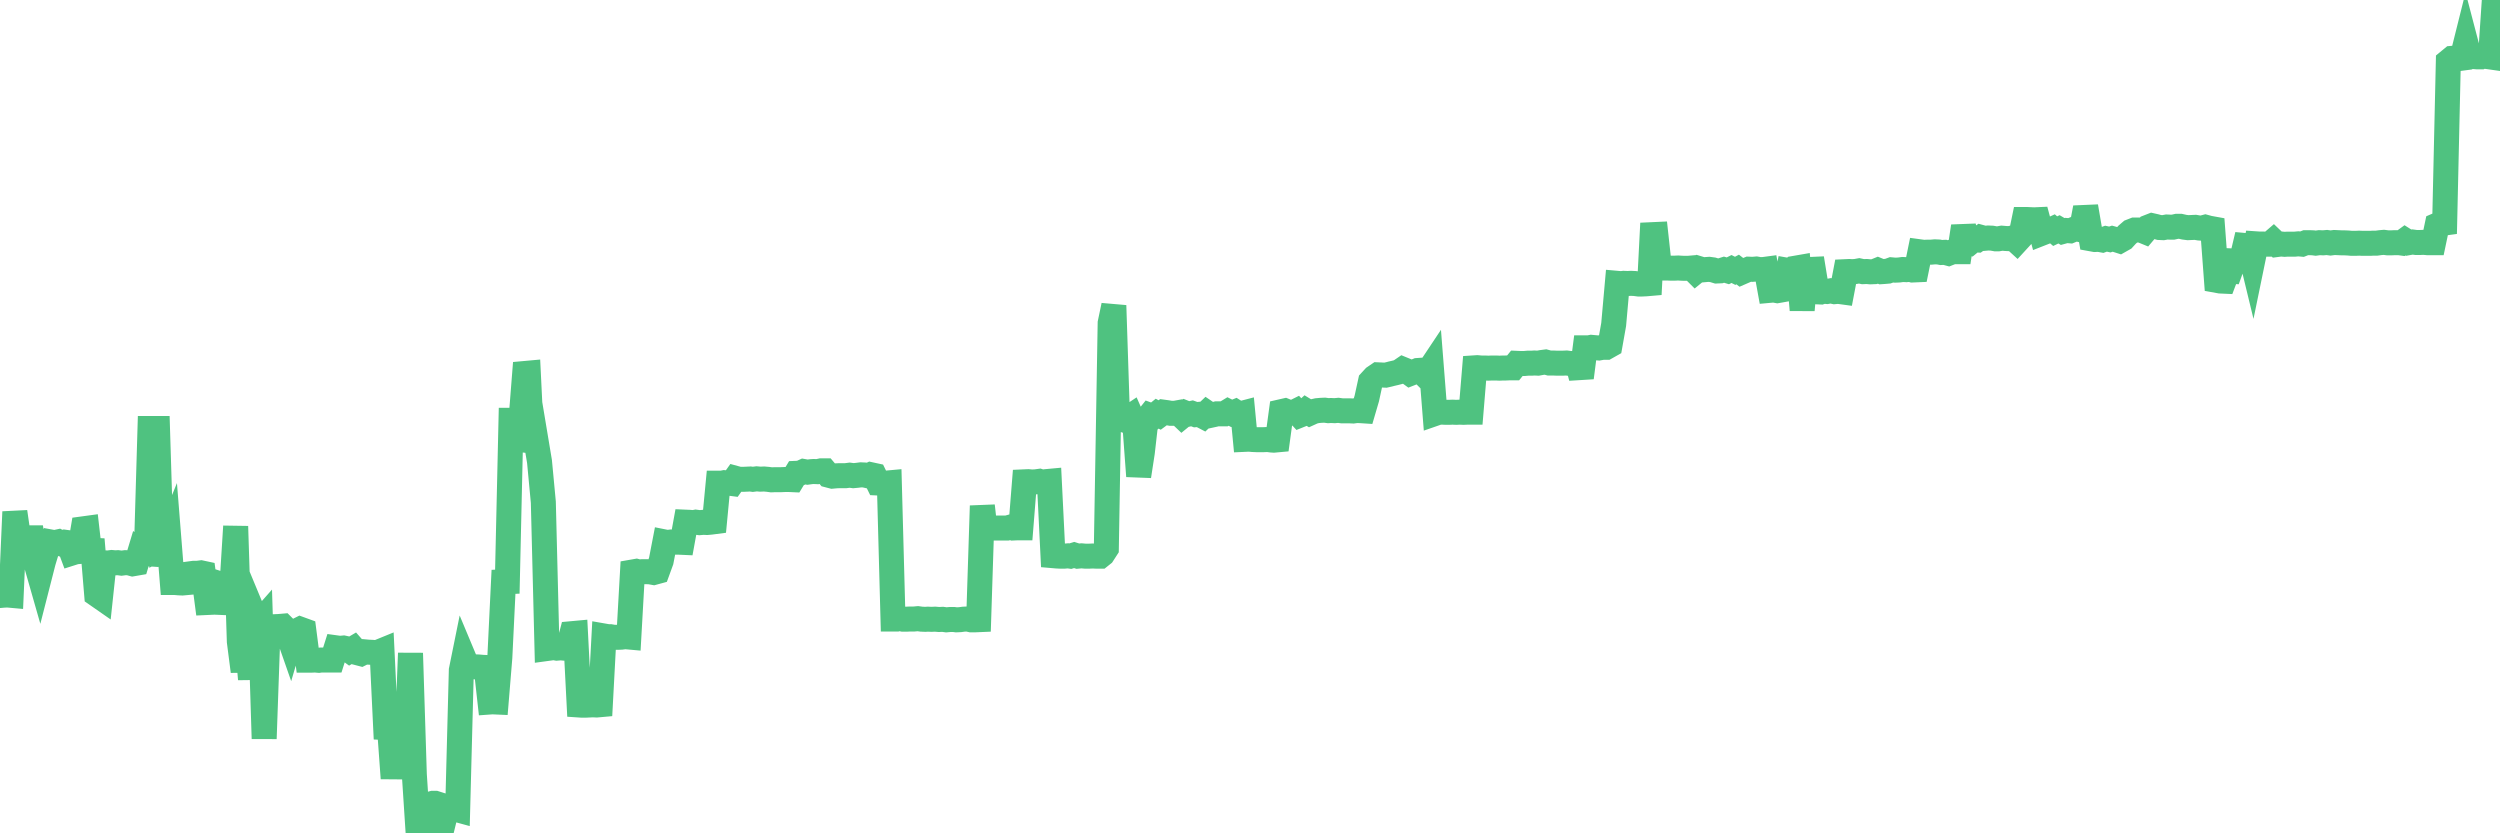 <?xml version="1.0"?><svg width="150px" height="50px" xmlns="http://www.w3.org/2000/svg" xmlns:xlink="http://www.w3.org/1999/xlink"> <polyline fill="none" stroke="#4fc280" stroke-width="1.5px" stroke-linecap="round" stroke-miterlimit="5" points="0.00,35.73 0.22,35.71 0.45,35.70 0.67,35.72 0.89,30.71 1.12,32.30 1.34,32.34 1.56,32.27 1.79,32.27 1.93,32.27 2.16,33.79 2.38,34.56 2.60,33.70 2.83,32.94 3.05,32.52 3.27,32.56 3.50,32.51 3.65,32.59 3.87,32.53 4.09,32.56 4.32,33.18 4.54,33.11 4.76,33.09 4.99,31.73 5.21,31.70 5.36,33.01 5.58,33.02 5.80,35.67 6.03,35.83 6.25,33.77 6.47,33.78 6.70,33.75 6.92,33.77 7.07,33.76 7.29,33.79 7.52,33.76 7.74,33.77 7.96,33.83 8.19,33.79 8.41,33.06 8.63,33.21 8.78,33.22 9.00,25.71 9.23,25.71 9.45,25.71 9.67,32.85 9.90,32.73 10.12,32.19 10.34,34.95 10.49,34.95 10.72,34.97 10.94,34.98 11.16,34.96 11.39,34.43 11.61,34.40 11.83,34.40 12.06,34.37 12.20,34.40 12.43,36.15 12.65,36.14 12.87,36.13 13.10,36.14 13.32,35.07 13.54,35.14 13.77,35.19 13.92,35.10 14.14,31.58 14.36,38.49 14.59,40.28 14.81,38.15 15.03,40.75 15.26,36.93 15.48,37.46 15.63,37.29 15.85,44.32 16.07,38.09 16.30,37.61 16.52,37.60 16.74,37.59 16.97,37.57 17.19,37.79 17.41,38.42 17.56,37.91 17.79,37.86 18.01,37.75 18.23,37.83 18.46,39.61 18.68,39.61 18.90,39.60 19.13,39.62 19.27,39.60 19.50,39.60 19.72,39.60 19.94,39.60 20.17,38.87 20.39,38.90 20.61,38.88 20.84,38.93 20.99,39.04 21.21,38.91 21.43,39.16 21.66,39.22 21.88,39.11 22.10,39.13 22.33,39.14 22.55,39.16 22.70,39.13 22.92,39.04 23.14,43.65 23.37,43.66 23.59,46.70 23.81,44.22 24.04,44.87 24.26,44.92 24.41,44.84 24.63,39.19 24.86,46.47 25.08,49.85 25.30,50.00 25.53,48.28 25.75,48.26 25.97,48.20 26.12,48.20 26.34,48.27 26.57,49.49 26.79,48.59 27.01,48.58 27.24,48.53 27.46,48.59 27.68,40.21 27.83,39.47 28.06,40.02 28.28,39.99 28.50,40.01 28.73,40.02 28.95,40.04 29.17,40.05 29.40,42.12 29.54,42.11 29.77,42.12 29.99,39.45 30.21,34.91 30.44,34.90 30.66,25.22 30.88,25.22 31.11,25.15 31.26,25.20 31.48,22.41 31.70,22.39 31.93,27.09 32.15,26.37 32.37,27.69 32.60,30.13 32.82,38.91 33.04,38.88 33.19,38.85 33.41,38.89 33.64,38.87 33.86,38.89 34.08,38.90 34.31,38.02 34.53,38.00 34.75,42.30 34.90,42.31 35.13,42.31 35.35,42.30 35.57,42.29 35.80,42.30 36.02,42.28 36.24,38.16 36.47,38.20 36.61,38.20 36.84,38.24 37.06,38.24 37.28,38.23 37.51,38.20 37.73,38.22 37.95,34.32 38.18,34.28 38.33,34.32 38.55,34.30 38.77,34.30 39.00,34.31 39.22,34.35 39.44,34.29 39.67,33.66 39.89,32.52 40.04,32.55 40.26,32.52 40.48,32.53 40.71,32.53 40.93,32.54 41.15,31.33 41.38,31.34 41.60,31.36 41.75,31.33 41.97,31.36 42.20,31.34 42.42,31.35 42.64,31.33 42.87,31.30 43.09,28.99 43.31,28.99 43.46,28.96 43.68,28.98 43.91,29.01 44.13,28.70 44.35,28.76 44.58,28.76 44.80,28.75 45.02,28.74 45.17,28.76 45.40,28.73 45.62,28.75 45.84,28.74 46.07,28.76 46.29,28.79 46.51,28.78 46.74,28.78 46.88,28.78 47.11,28.77 47.33,28.77 47.55,28.78 47.78,28.40 48.00,28.39 48.22,28.29 48.45,28.33 48.67,28.30 48.82,28.29 49.04,28.30 49.27,28.25 49.49,28.25 49.71,28.51 49.94,28.57 50.16,28.55 50.38,28.54 50.53,28.54 50.75,28.54 50.98,28.51 51.20,28.54 51.42,28.52 51.65,28.49 51.87,28.50 52.09,28.55 52.24,28.48 52.47,28.53 52.69,28.98 52.91,28.99 53.14,28.99 53.36,28.97 53.58,37.14 53.81,37.14 53.95,37.10 54.18,37.15 54.40,37.15 54.62,37.14 54.85,37.14 55.07,37.12 55.29,37.15 55.52,37.16 55.67,37.15 55.89,37.16 56.11,37.15 56.34,37.17 56.56,37.16 56.78,37.19 57.01,37.17 57.23,37.17 57.38,37.19 57.60,37.18 57.82,37.15 58.05,37.14 58.27,37.19 58.49,37.19 58.72,37.18 58.94,30.35 59.09,31.68 59.31,31.67 59.54,31.68 59.76,31.68 59.98,31.68 60.21,31.68 60.43,31.68 60.65,31.62 60.80,31.68 61.02,31.67 61.25,31.67 61.47,28.91 61.69,28.90 61.92,28.92 62.14,28.91 62.36,28.88 62.51,28.93 62.74,28.90 62.96,28.88 63.18,33.34 63.41,33.36 63.63,33.37 63.85,33.37 64.08,33.35 64.22,33.37 64.45,33.30 64.67,33.37 64.89,33.35 65.12,33.37 65.34,33.37 65.56,33.36 65.79,33.37 66.01,33.37 66.16,33.25 66.38,32.91 66.61,19.38 66.83,18.33 67.05,25.06 67.28,25.14 67.50,25.01 67.72,25.06 67.87,24.96 68.09,25.46 68.32,28.57 68.54,27.14 68.76,25.21 68.99,24.92 69.21,25.00 69.43,24.82 69.58,24.90 69.81,24.73 70.03,24.76 70.25,24.80 70.48,24.80 70.70,24.76 70.92,24.97 71.14,24.79 71.29,24.85 71.52,24.80 71.74,24.88 71.96,24.86 72.19,24.98 72.41,24.77 72.63,24.92 72.86,24.87 73.01,24.83 73.23,24.83 73.45,24.83 73.68,24.69 73.90,24.80 74.12,24.71 74.34,24.85 74.57,24.79 74.72,26.36 74.94,26.35 75.16,26.37 75.39,26.38 75.61,26.38 75.83,26.38 76.06,26.37 76.28,26.40 76.43,26.41 76.65,26.39 76.88,24.70 77.10,24.65 77.32,24.74 77.55,24.78 77.77,24.67 77.99,24.91 78.14,24.85 78.36,24.65 78.59,24.79 78.81,24.69 79.03,24.64 79.26,24.62 79.48,24.61 79.70,24.64 79.85,24.63 80.08,24.64 80.30,24.62 80.52,24.65 80.75,24.65 80.97,24.65 81.19,24.66 81.41,24.63 81.64,24.64 81.79,24.65 82.01,23.90 82.23,22.89 82.46,22.64 82.68,22.49 82.90,22.50 83.13,22.51 83.35,22.46 83.50,22.42 83.72,22.37 83.95,22.31 84.17,22.16 84.39,22.25 84.61,22.41 84.84,22.32 85.06,22.23 85.21,22.22 85.43,22.44 85.66,22.34 85.88,22.01 86.10,24.81 86.33,24.73 86.55,24.73 86.77,24.74 86.92,24.74 87.15,24.73 87.37,24.74 87.59,24.73 87.81,24.74 88.04,24.73 88.26,24.73 88.48,22.07 88.63,22.06 88.86,22.08 89.08,22.08 89.30,22.09 89.53,22.08 89.75,22.08 89.97,22.09 90.20,22.08 90.35,22.08 90.57,22.07 90.79,22.07 91.01,21.80 91.24,21.81 91.46,21.81 91.68,21.79 91.91,21.79 92.06,21.78 92.28,21.79 92.50,21.75 92.73,21.72 92.95,21.78 93.17,21.78 93.40,21.79 93.62,21.79 93.77,21.79 93.99,21.78 94.21,21.81 94.44,21.81 94.66,21.81 94.88,22.66 95.11,20.87 95.33,20.87 95.48,20.84 95.70,20.86 95.93,20.88 96.15,20.84 96.37,20.84 96.60,20.71 96.82,19.47 97.04,17.00 97.27,17.02 97.42,17.00 97.64,17.01 97.86,17.00 98.08,17.01 98.31,17.04 98.53,17.04 98.75,17.03 98.98,17.01 99.13,14.08 99.35,14.07 99.57,16.08 99.80,16.08 100.02,16.08 100.24,16.09 100.47,16.09 100.69,16.08 100.84,16.09 101.06,16.10 101.28,16.10 101.51,16.08 101.73,16.30 101.95,16.12 102.18,16.19 102.40,16.17 102.55,16.16 102.77,16.19 103.00,16.26 103.22,16.25 103.44,16.18 103.67,16.25 103.89,16.14 104.11,16.25 104.26,16.17 104.48,16.34 104.71,16.24 104.93,16.15 105.15,16.16 105.38,16.14 105.60,16.18 105.82,16.17 105.97,16.15 106.20,17.42 106.42,17.40 106.64,17.44 106.87,17.40 107.09,17.36 107.31,16.23 107.54,16.27 107.68,16.10 107.91,16.06 108.13,18.60 108.35,16.16 108.58,16.17 108.80,16.16 109.02,17.51 109.25,17.52 109.40,17.47 109.62,17.49 109.84,17.45 110.07,17.50 110.29,17.48 110.51,17.51 110.74,16.30 110.96,16.29 111.11,16.30 111.33,16.29 111.55,16.25 111.78,16.30 112.00,16.29 112.22,16.31 112.45,16.30 112.67,16.21 112.89,16.30 113.04,16.29 113.27,16.27 113.49,16.19 113.71,16.21 113.94,16.20 114.16,16.17 114.38,16.18 114.61,16.16 114.75,16.20 114.98,16.19 115.20,15.11 115.42,15.14 115.65,15.13 115.87,15.13 116.09,15.11 116.32,15.12 116.47,15.15 116.69,15.14 116.91,15.20 117.14,15.11 117.36,15.10 117.58,15.10 117.81,13.58 118.03,14.53 118.18,14.57 118.40,14.39 118.62,14.40 118.85,14.24 119.07,14.30 119.29,14.28 119.52,14.29 119.74,14.33 119.89,14.33 120.11,14.29 120.34,14.31 120.56,14.32 120.78,14.27 121.01,14.48 121.23,14.24 121.45,13.17 121.60,13.17 121.82,13.18 122.05,13.19 122.27,13.18 122.49,14.00 122.72,13.91 122.94,13.84 123.16,13.74 123.31,13.87 123.54,13.76 123.76,13.89 123.98,13.83 124.21,13.85 124.43,13.76 124.65,13.74 124.88,13.79 125.02,13.05 125.25,13.04 125.47,14.33 125.69,14.37 125.92,14.36 126.14,14.40 126.36,14.32 126.59,14.37 126.74,14.32 126.96,14.38 127.18,14.45 127.41,14.32 127.63,14.08 127.85,13.89 128.08,13.80 128.30,13.80 128.45,13.80 128.67,13.89 128.89,13.63 129.12,13.54 129.34,13.59 129.56,13.65 129.79,13.66 130.01,13.62 130.23,13.63 130.38,13.63 130.61,13.58 130.83,13.58 131.05,13.63 131.28,13.66 131.50,13.65 131.72,13.64 131.95,13.68 132.09,13.69 132.32,13.63 132.54,13.69 132.76,13.73 132.99,16.82 133.21,16.86 133.43,16.87 133.66,16.26 133.81,16.27 134.03,15.66 134.25,15.67 134.48,15.66 134.70,14.73 134.92,14.75 135.15,15.70 135.37,14.63 135.52,14.64 135.74,14.64 135.96,14.65 136.19,14.65 136.41,14.46 136.63,14.67 136.86,14.64 137.08,14.66 137.23,14.65 137.45,14.65 137.68,14.65 137.90,14.63 138.12,14.65 138.35,14.56 138.57,14.56 138.79,14.57 138.94,14.59 139.16,14.56 139.39,14.57 139.61,14.55 139.83,14.58 140.06,14.55 140.28,14.56 140.50,14.57 140.65,14.57 140.88,14.58 141.10,14.60 141.32,14.60 141.55,14.59 141.77,14.60 141.99,14.60 142.22,14.60 142.36,14.59 142.59,14.59 142.81,14.56 143.03,14.54 143.26,14.57 143.48,14.57 143.70,14.56 143.93,14.56 144.08,14.58 144.30,14.42 144.52,14.56 144.75,14.52 144.97,14.55 145.19,14.55 145.42,14.54 145.64,14.56 145.86,14.56 146.01,14.56 146.23,13.51 146.46,13.41 146.68,13.38 146.90,3.69 147.13,3.50 147.35,3.48 147.57,3.51 147.72,3.49 147.95,2.57 148.17,3.41 148.39,3.39 148.62,3.41 148.84,3.41 149.06,3.30 149.29,3.40 149.43,3.42 149.66,0.00 149.88,0.08 150.00,0.10 "/></svg>